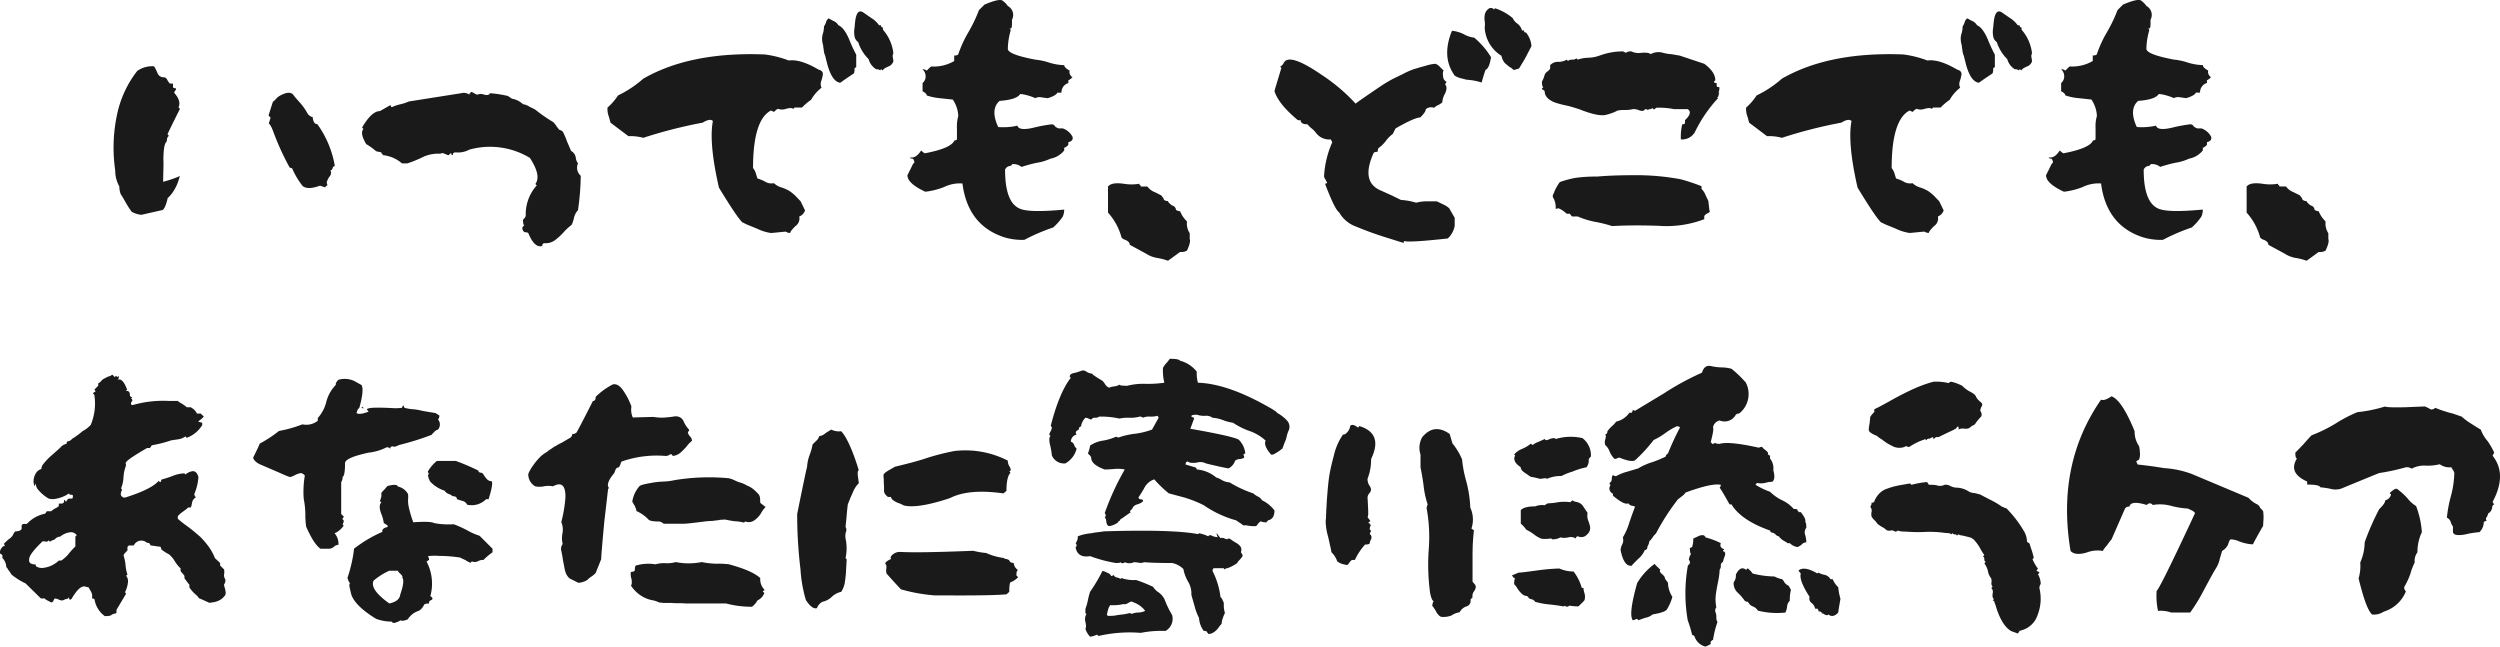 <svg xmlns="http://www.w3.org/2000/svg" width="443.74" height="114.773" viewBox="0 0 443.74 114.773"><path d="M-190.083-24.609l.244.293c-1.318,2.637-2.051,4.15-2.2,4.492l.244.293a.906.906,0,0,0-.342.586.785.785,0,0,1-.146.537c-.342.391-.488,1.514-.488,3.369.049.049,0,1.27-.049,3.662a19.485,19.485,0,0,0,2.979-1.025l-.2.635a7.339,7.339,0,0,1-.732,1.709,6.393,6.393,0,0,1-1.27,1.611V-8.3c-.342,1.318-.684,1.953-.977,1.953l-3.662.83a4.422,4.422,0,0,1-1.709-.537,15.342,15.342,0,0,1-1.074-1.66q-.659-1.172-.879-1.465a3.8,3.8,0,0,1-.244-1.367,5.7,5.7,0,0,1-.732-2.832,28.106,28.106,0,0,1,.488-10.645,18.819,18.819,0,0,1,3.418-7.031,4.65,4.65,0,0,1,2.93-.83c.1,0,.342.439.732,1.367a1.214,1.214,0,0,0,1.221.586,1.065,1.065,0,0,1,.488.537c.2.342.342.537.488.586h.488v.537c0,.2.146.293.488.293.1.1.049.244-.1.439s-.2.342-.146.391C-189.985-26.172-189.741-25.342-190.083-24.609Zm24.658,3.027-.439-.146a1.744,1.744,0,0,1-.391-1.123,1.484,1.484,0,0,1-1.025-.83,10.546,10.546,0,0,0-1.27-1.758c-.439-.488-.83-.928-1.123-1.318-.439-.635-1.318-.537-2.588.2a2.3,2.3,0,0,0-.537.488,3.6,3.6,0,0,1-.537.488l-.732,2.295c-.049.1,0,.2.146.342q.22.146.146.293l-.293.928c.2.1.488.586.83,1.514a46.379,46.379,0,0,0,2.881,6.3l.439.146a14.275,14.275,0,0,0,1.855,3.125c.586.488,1.611.488,3.076-.049l.928.293c0-.049.146-.2.391-.391a.653.653,0,0,0-.049-.244c-.049-.146-.1-.244-.049-.293a3.238,3.238,0,0,1,.439-.928,1,1,0,0,0,.2-1.172c.2,0,.342-.146.391-.391a.611.611,0,0,1,.391-.391A17.8,17.8,0,0,0-165.425-21.582Zm21.836,5.225q.22-.22.732,0c.439.2.684.293.732.244l.244-.244c.146-.146.244-.1.244.146,0,.049.1.1.244.1,0-.342.146-.488.488-.488a4.246,4.246,0,0,0,2.441-.488,13.667,13.667,0,0,1,10.742,1.465c1.367,2.1,1.709,3.613.977,4.639l.244.244a7.656,7.656,0,0,0-1.953,5.371c0,.146-.146.391-.488.732,0,.635.1.977.244.977-.488.342-.488.732,0,1.221.439,0,.684.1.732.244.732,1.758,1.563,2.49,2.441,2.2,0-.342.146-.488.488-.488a2.726,2.726,0,0,0,1.709-.488,10.4,10.4,0,0,0,1.611-1.465A10.014,10.014,0,0,1-120.4-3.662c.146-.1.293-.488.488-1.221a2.964,2.964,0,0,1,.732-1.465,45.666,45.666,0,0,0,.488-6.1,1.883,1.883,0,0,1-.488-2.2,2.078,2.078,0,0,1-.391-.977,1.563,1.563,0,0,0-.83-1.221l-.732-1.709a14.183,14.183,0,0,0-.732-1.709,1.332,1.332,0,0,0-.635-.342,7.924,7.924,0,0,1-.586-.781,4.566,4.566,0,0,0-.488-.586,27.776,27.776,0,0,1-3.174-2.2,8.369,8.369,0,0,0-.977-.488,2.663,2.663,0,0,0-1.221-.488,3.721,3.721,0,0,0-1.953-.977l-.732-.488A20.359,20.359,0,0,0-134.8-27.1c-.146.342-.488.391-1.074.244a1.455,1.455,0,0,0-1.123,0c-.049.049-.293-.049-.635-.244a1.354,1.354,0,0,0-.586-.244c0,.146-.049.244-.1.244-.1,0-.146.1-.146.244a1.765,1.765,0,0,0-1.465-.244l-9.277,1.465a7.34,7.34,0,0,1-1.465.488,7.34,7.34,0,0,0-1.465.488c-.146.049-.244,0-.244-.146s-.1-.2-.244-.1c-.1.049-.684.391-1.709.977-.977,0-2.051.977-3.174,2.93l.244.244c-.439.488-.293,1.367.488,2.686a10.977,10.977,0,0,1,1.709,1.221,1.439,1.439,0,0,0,.488.146,2.149,2.149,0,0,1,.488.1c0,.146.049.244.146.244.049,0,.1.1.1.244a6.07,6.07,0,0,1,3.418,1.465h.977a23.059,23.059,0,0,0,2.441-.977A6.4,6.4,0,0,1-143.589-16.357Zm46.543-5.518c.879-.537,1.465-.635,1.807-.293-.488,2.539-.146,6.494,1.074,11.816,2.246,3.711,3.662,5.762,4.2,6.2A1.27,1.27,0,0,1-89.624-4a8.68,8.68,0,0,0,.879.391l1.318.537a8.409,8.409,0,0,0,2.49.781c.2,0,1.074-.1,2.637-.244a1.475,1.475,0,0,0,.781.244c0-.2.293-.586.928-1.221a1.646,1.646,0,0,0,.684-1.709A1.711,1.711,0,0,0-78.882-6.3l-.781-1.611-.928-.977a7.544,7.544,0,0,0-1.172-.928,8.5,8.5,0,0,0-1.221-.537,3.259,3.259,0,0,1-1.416-.781,2.16,2.16,0,0,1-1.611-.293,6.213,6.213,0,0,0-1.318-.537l-.244-.781a2.844,2.844,0,0,0-.537-1.074c0-5.713,1.074-9.131,3.174-10.205l.244.1.293.146c.439-.439.684-.586.781-.537a1.981,1.981,0,0,0,1.318,0q1.025-.293,1.318,0l.244-.244h1.318a9.924,9.924,0,0,1,1.611-1.367,7.16,7.16,0,0,1,1.855-2.148,1.54,1.54,0,0,1,0-1.318,8.034,8.034,0,0,0,.244-1.074c0-.439-.244-.684-.781-.83q-3.223-1.9-5.273-1.611a19.057,19.057,0,0,0-4.248-1.074c-8.789-.342-15.967,1.074-21.582,4.3a19.416,19.416,0,0,1-4.492,2.979,9.851,9.851,0,0,1-1.855,2.148,3.605,3.605,0,0,0,.244,1.611l.293,1.074,3.174,2.393a8.455,8.455,0,0,1,2.637.293A82.653,82.653,0,0,1-97.046-21.875Zm24.414-7.08q.586-.439,2.344-1.611c.146-.049.2-.391.2-.977l.146-.1.146-.1v-2.2a25.7,25.7,0,0,1-1.221-2.637c-.635-1.514-1.318-2.344-1.953-2.588a1.715,1.715,0,0,0-.928-.781l-.781-.439a1.16,1.16,0,0,0-.488.732,2.963,2.963,0,0,1-.342.684,6.378,6.378,0,0,1-.146,1.123,2.953,2.953,0,0,0-.2,1.074,4.173,4.173,0,0,0,.2,1.221,2.5,2.5,0,0,0,.049.488c.049.244.049.488.1.684a3.085,3.085,0,0,0,.2.635l.293,1.172C-74.438-30.273-73.657-29.1-72.632-28.955Zm6.4-2.393a.883.883,0,0,1,.684.2l.146-.2.2.1.146.1c.049-.244.391-.439.928-.684a1.445,1.445,0,0,0,.928-.928,3.83,3.83,0,0,0-.1-.684,1.065,1.065,0,0,1,.1-.732,7.634,7.634,0,0,0-1.855-4.2v-.391c-.244,0-.342-.146-.342-.391h-.342a4.7,4.7,0,0,0-1.416-1.318l-1.27-.879c-.781-.586-1.27-.2-1.514,1.172-.049.342-.1.781-.146,1.416a4.243,4.243,0,0,0,0,1.611,1.511,1.511,0,0,0,.635.977A7.392,7.392,0,0,0-67.6-33.154,3.031,3.031,0,0,0-66.235-31.348ZM-43.618-1.562a10.881,10.881,0,0,0,3.662.488,34.665,34.665,0,0,1,5.127-2.2A10.976,10.976,0,0,0-34-4.1a10.848,10.848,0,0,0,.879-1.123,3.4,3.4,0,0,0,.244-1.221c-4.2.391-6.836.342-7.959-.2-1.709-.781-2.539-3.076-2.539-6.885a1.061,1.061,0,0,1,.732-.635c.342-.049.488-.146.488-.342a2.309,2.309,0,0,1,1.709.488,25.081,25.081,0,0,1,2.686-.732,8.878,8.878,0,0,0,2.441-.732,4.04,4.04,0,0,0,2.441-1.465v-.488c.146,0,.391-.146.732-.488v-.488c.635-.146.879-.488.732-.977A3.092,3.092,0,0,0-33.12-20.85h-.732a1.953,1.953,0,0,1-.635-.342.689.689,0,0,0-.586-.391A25.781,25.781,0,0,0-38.247-21c-1.807.439-2.783.293-2.93-.342a11.33,11.33,0,0,1-3.418.244c-.977-2.1-.879-3.662.244-4.639,2-.146,3.223-.537,3.662-1.221a6.421,6.421,0,0,1,1.318.244A9.6,9.6,0,0,1-38-26.221a1.544,1.544,0,0,1,1.074-.146c.684.1,1.074.146,1.123.146.977-.293,1.563-.635,1.709-.977h.732a1.711,1.711,0,0,1,1.221-1.709v-.488q.732-.366.732-.732v.244c-.488-.439-.635-.879-.488-1.221-.635-.342-.977-.684-.977-.977a9.8,9.8,0,0,1-2.783-.488A11.288,11.288,0,0,0-38-33.057c-3.32-.635-4.932-1.27-4.883-1.953a12.148,12.148,0,0,1,.488-3.174c.049-.146-.049-.342-.391-.586.244.2.391.244.488.146s.146-.342.146-.781v-.732a1.8,1.8,0,0,0-.732-2.441,3.7,3.7,0,0,0-.977-.977c-.391-.244-1.465,0-3.174.732l-.977.977a25.98,25.98,0,0,1-1.953,4.053,20.7,20.7,0,0,0-1.709,3.76c-.049.146-.293.244-.732.244v.977a7.212,7.212,0,0,1-3.906.977c-.146-.049-.293.049-.488.244l-.488.488a1.011,1.011,0,0,0-.732-.244,1.74,1.74,0,0,1,.488,1.709,1.607,1.607,0,0,1-.488.732v1.465q.732.366.732.732A9.85,9.85,0,0,0-55-26.221c1.416.146,2.2.244,2.344.244a5.644,5.644,0,0,1,.977,2.93A6.387,6.387,0,0,0-51.919-21v2.1a.375.375,0,0,1-.146.1c0,.049-.049.049-.1.049a.373.373,0,0,0-.244.1q-.586,1.318-5.127,2.2c-.1.049-.342-.1-.732-.488-.635.977-1.27,1.367-1.953,1.221,0,.146.146.244.488.244a1.011,1.011,0,0,1,.244.732c-.146.049-.293.293-.488.732l-.732,1.465c0,.977,1.074,1.953,3.174,2.93a13.031,13.031,0,0,0,3.32-.83,6.41,6.41,0,0,1,3.271-.635Q-49.99-3.687-43.618-1.562Zm33.018.342V-2.246a3.179,3.179,0,0,1-.488-2.1A5.116,5.116,0,0,1-12.31-6.152a1.453,1.453,0,0,1-.732-.244.862.862,0,0,0-.684-.781c-.488-.342-.732-.635-.732-.781A1.011,1.011,0,0,1-15.19-8.2c0-.146-.146-.391-.488-.781l-1.074-.537a2.978,2.978,0,0,1-1.367-1.025h-1.172c0-.146-.049-.244-.146-.244-.049,0-.1-.1-.1-.244a8.381,8.381,0,0,1-2.783,0c-1.416-.2-2.344-.049-2.783.488v4.639A10.7,10.7,0,0,1-22.71-1.514a1.2,1.2,0,0,0,.684.439c.537.244.781.537.781.879l2.881,1.563a5.129,5.129,0,0,0,2.051.781,11.156,11.156,0,0,1,1.855.488l2.148-1.562A1.944,1.944,0,0,0-11.089.83C-10.6-.2-10.454-.879-10.6-1.221ZM15.923-5.957A5.613,5.613,0,0,0,18.95-3.418c1.514.635,3.125,1.221,4.785,1.758L27.153-.586c.146.049.244.049.244-.1s.1-.2.244-.146c.635.146,3.174,0,7.568-.488a4.16,4.16,0,0,0,1.221-2.2V-4.98l-.977-1.709a4.434,4.434,0,0,0-.977-.635L33.257-7.91H31.45a7.117,7.117,0,0,0-1.855.244,11.583,11.583,0,0,0-2.686-.488L25.2-8.984l-1.953-.879c-2.344-1.025-2.734-3.223-1.221-6.592.049-.146.293-.244.732-.244,0-.391.1-.635.244-.732a5.786,5.786,0,0,0,1.221-1.221,5.683,5.683,0,0,1,1.221-1.221l.244-.488.244-.488c2.295-1.318,3.76-1.953,4.395-1.953.635-.635.977-1.123.977-1.465a1.474,1.474,0,0,1,1.465-.244A2.737,2.737,0,0,1,33.5-25a2.737,2.737,0,0,0,.732-.488,3.492,3.492,0,0,1,.488-1.562q.513-1.1,0-1.611l.146-.244.1-.244a1.029,1.029,0,0,1-.586-.977c-.1-.488-.049-.83.1-.977l-.732-.732a2.032,2.032,0,0,0-.732-.488,7.375,7.375,0,0,0-1.855.391q-.366.073-2.051.586a13.931,13.931,0,0,0-1.953.879l-1.709.83a25.294,25.294,0,0,0-2.2,1.318q-4.321,2.93-4.395,3.076A31.617,31.617,0,0,0,12.8-30.371Q6.938-34.4,6.06-32.422c-.244.391-.488.586-.635.586l.244.244c-.732,2.441-1.172,3.809-1.221,4.15.488,1.514,1.855,3.223,4.15,5.127h.488c0,.488.391.732,1.221.732a4.15,4.15,0,0,0,.732.732,4.87,4.87,0,0,1,.732.732A2.922,2.922,0,0,0,14.458-18.9l.1.244.146.244a17.255,17.255,0,0,0-1.465,6.1l.146.391a2.892,2.892,0,0,1,.2.293.8.8,0,0,0,.146.293c.1.146.049.244-.146.244-.146,0-.146.1-.1.244C14.6-7.959,15.386-6.3,15.923-5.957ZM38.579-29.492A10.892,10.892,0,0,1,41.216-29c.2-.781.439-1.514.684-2.246.439-.146.781-.928.977-2.246A14.134,14.134,0,0,0,39.9-36.963a4.912,4.912,0,0,1-1.9-.635,6.071,6.071,0,0,0-2.051-.586c-1.27,3.076-1.123,5.762.488,7.959a3.506,3.506,0,0,0,1.172.488C38.188-29.59,38.53-29.492,38.579-29.492Zm6.152-4.248a2.773,2.773,0,0,0,.586,1.27q.146.146.879.732a1.153,1.153,0,0,1,.439.293l.244.2c.049.049.2,0,.488-.1.2-.049.342-.1.488-.146L48.882-33.2l1.172-2.246a4.191,4.191,0,0,0-.83-2.246c-.049-.146-.2-.2-.439-.244-.049-.342-.2-.439-.391-.244a2.244,2.244,0,0,0-.83-1.27,2.383,2.383,0,0,1-.83-.977,9.214,9.214,0,0,0-3.174-1.758l-.146.244a.677.677,0,0,0-1.025-.1,1.613,1.613,0,0,0-.635,1.123,3.052,3.052,0,0,0,0,.977,4.337,4.337,0,0,1,0,1.221A6.281,6.281,0,0,0,44.731-33.74ZM68.276-12.549c-2.783,0-4.98.1-6.592.244a25.661,25.661,0,0,0-3.906.244,17.832,17.832,0,0,0-2.686.732,8.377,8.377,0,0,0-.977,1.709,1.232,1.232,0,0,1-.2.439c-.1.293-.1.488-.049.537a3.388,3.388,0,0,1,.488,1.953q0,.22.439,0a3.629,3.629,0,0,1,.781.391,6.232,6.232,0,0,1,.732.586H56.8c.049,0,.146.1.244.244s.2.244.244.244h.977a14.36,14.36,0,0,0,3.223.977,23,23,0,0,1,2.881.732c2.539-.146,5.273-.146,8.252-.049a18.833,18.833,0,0,0,8.105-1.172v-.488c0-.146.2-.342.537-.537q.513-.22.439-.439a1.426,1.426,0,0,1-.1-.439L81.46-7.91c-.049-.2-.244-.537-.488-1.074a3.063,3.063,0,0,0-.732-1.123V-10.6a35.175,35.175,0,0,0-3.662-1.221A42.673,42.673,0,0,0,68.276-12.549Zm-6.1-21.24a11.788,11.788,0,0,1,4.15-.732l.488.244a1.474,1.474,0,0,1,.977-.244,2.974,2.974,0,0,0,1.807.244c.83-.049,1.367,0,1.611.244a2.9,2.9,0,0,1,2.2-.244,6.552,6.552,0,0,0,1.465.244c.635.1,1.123.2,1.465.244l4.395,1.465c1.318.977,1.953,1.953,1.953,2.93l-.244.244c0,.146.146.244.488.244v.488c0,.146.146.244.488.244,0,.586-.1.928-.244.977h.244a1.068,1.068,0,0,0-.146.439c-.049.342-.2.439-.342.293l.244.244a24.5,24.5,0,0,0-4.15,6.1A2.657,2.657,0,0,1,76.577-18.9a9.408,9.408,0,0,1,.244-2.686c.342,0,.488-.1.488-.244v-.488c.928-.879,1.123-1.514.488-1.953H75.356a12.718,12.718,0,0,0-3.174-.244c-.244.244-.391.342-.488.244l-.244-.244c0,.146-.1.244-.342.244s-.391.1-.391.244c0-.146-.146-.244-.488-.244-.2.342-.537.391-1.074.2a2.271,2.271,0,0,0-1.123-.2,5.215,5.215,0,0,1-1.416.146,6.147,6.147,0,0,0-1.27.1,8.2,8.2,0,0,1-1.953.732c-.928.293-2.539-.049-4.883-.977-.781-.244-1.514-.488-2.2-.635a17.073,17.073,0,0,1-2.2-.586c-1.123-.488-1.709-1.123-1.709-1.953,0-.049-.1-.146-.244-.244-.244-.1-.293-.2-.244-.244l.244-.244c-.146-.049-.244-.391-.244-.977a4.895,4.895,0,0,0,.488-1.221,1.3,1.3,0,0,1,.488-.586c.342-.244.488-.439.488-.635v-.488a1.87,1.87,0,0,1,1.465-.586,2.788,2.788,0,0,0,1.465-.391l.244.244c.1-.146.342-.244.732-.244s.635-.1.732-.244l.244.244A6.4,6.4,0,0,1,60.22-33.4,6.455,6.455,0,0,0,62.173-33.789Zm42.881,11.914c.879-.537,1.465-.635,1.807-.293-.488,2.539-.146,6.494,1.074,11.816,2.246,3.711,3.662,5.762,4.2,6.2a1.27,1.27,0,0,1,.342.146,8.68,8.68,0,0,0,.879.391l1.318.537a8.409,8.409,0,0,0,2.49.781c.2,0,1.074-.1,2.637-.244a1.475,1.475,0,0,0,.781.244c0-.2.293-.586.928-1.221a1.646,1.646,0,0,0,.684-1.709A1.711,1.711,0,0,0,123.218-6.3l-.781-1.611-.928-.977a7.544,7.544,0,0,0-1.172-.928,8.5,8.5,0,0,0-1.221-.537,3.259,3.259,0,0,1-1.416-.781,2.16,2.16,0,0,1-1.611-.293,6.213,6.213,0,0,0-1.318-.537l-.244-.781a2.844,2.844,0,0,0-.537-1.074c0-5.713,1.074-9.131,3.174-10.205l.244.1.293.146c.439-.439.684-.586.781-.537a1.981,1.981,0,0,0,1.318,0q1.025-.293,1.318,0l.244-.244h1.318a9.924,9.924,0,0,1,1.611-1.367,7.16,7.16,0,0,1,1.855-2.148,1.54,1.54,0,0,1,0-1.318,8.034,8.034,0,0,0,.244-1.074c0-.439-.244-.684-.781-.83q-3.223-1.9-5.273-1.611a19.057,19.057,0,0,0-4.248-1.074c-8.789-.342-15.967,1.074-21.582,4.3a19.416,19.416,0,0,1-4.492,2.979,9.851,9.851,0,0,1-1.855,2.148,3.605,3.605,0,0,0,.244,1.611l.293,1.074,3.174,2.393a8.455,8.455,0,0,1,2.637.293A82.653,82.653,0,0,1,105.054-21.875Zm24.414-7.08q.586-.439,2.344-1.611c.146-.049.2-.391.2-.977l.146-.1.146-.1v-2.2a25.7,25.7,0,0,1-1.221-2.637c-.635-1.514-1.318-2.344-1.953-2.588a1.715,1.715,0,0,0-.928-.781l-.781-.439a1.16,1.16,0,0,0-.488.732,2.963,2.963,0,0,1-.342.684,6.378,6.378,0,0,1-.146,1.123,2.953,2.953,0,0,0-.2,1.074,4.173,4.173,0,0,0,.2,1.221,2.5,2.5,0,0,0,.049.488c.049.244.049.488.1.684a3.085,3.085,0,0,0,.2.635l.293,1.172C127.661-30.273,128.442-29.1,129.468-28.955Zm6.4-2.393a.883.883,0,0,1,.684.2l.146-.2.2.1.146.1c.049-.244.391-.439.928-.684a1.445,1.445,0,0,0,.928-.928,3.83,3.83,0,0,0-.1-.684,1.065,1.065,0,0,1,.1-.732,7.634,7.634,0,0,0-1.855-4.2v-.391c-.244,0-.342-.146-.342-.391h-.342a4.7,4.7,0,0,0-1.416-1.318l-1.27-.879c-.781-.586-1.27-.2-1.514,1.172-.049.342-.1.781-.146,1.416a4.243,4.243,0,0,0,0,1.611,1.511,1.511,0,0,0,.635.977,7.392,7.392,0,0,0,1.855,3.027A3.031,3.031,0,0,0,135.864-31.348ZM158.481-1.562a10.881,10.881,0,0,0,3.662.488,34.665,34.665,0,0,1,5.127-2.2,10.976,10.976,0,0,0,.83-.83,10.848,10.848,0,0,0,.879-1.123,3.4,3.4,0,0,0,.244-1.221c-4.2.391-6.836.342-7.959-.2-1.709-.781-2.539-3.076-2.539-6.885a1.061,1.061,0,0,1,.732-.635c.342-.049.488-.146.488-.342a2.309,2.309,0,0,1,1.709.488,25.081,25.081,0,0,1,2.686-.732,8.878,8.878,0,0,0,2.441-.732,4.04,4.04,0,0,0,2.441-1.465v-.488c.146,0,.391-.146.732-.488v-.488c.635-.146.879-.488.732-.977a3.092,3.092,0,0,0-1.709-1.465h-.732a1.953,1.953,0,0,1-.635-.342.689.689,0,0,0-.586-.391,25.781,25.781,0,0,0-3.174.586c-1.807.439-2.783.293-2.93-.342a11.33,11.33,0,0,1-3.418.244c-.977-2.1-.879-3.662.244-4.639,2-.146,3.223-.537,3.662-1.221a6.421,6.421,0,0,1,1.318.244,9.6,9.6,0,0,1,1.367.488,1.544,1.544,0,0,1,1.074-.146c.684.1,1.074.146,1.123.146.977-.293,1.563-.635,1.709-.977h.732a1.711,1.711,0,0,1,1.221-1.709v-.488q.732-.366.732-.732v.244c-.488-.439-.635-.879-.488-1.221-.635-.342-.977-.684-.977-.977a9.8,9.8,0,0,1-2.783-.488,11.288,11.288,0,0,0-2.344-.488c-3.32-.635-4.932-1.27-4.883-1.953a12.148,12.148,0,0,1,.488-3.174c.049-.146-.049-.342-.391-.586.244.2.391.244.488.146s.146-.342.146-.781v-.732a1.8,1.8,0,0,0-.732-2.441,3.7,3.7,0,0,0-.977-.977c-.391-.244-1.465,0-3.174.732l-.977.977a25.98,25.98,0,0,1-1.953,4.053,20.7,20.7,0,0,0-1.709,3.76c-.049.146-.293.244-.732.244v.977a7.212,7.212,0,0,1-3.906.977c-.146-.049-.293.049-.488.244l-.488.488a1.011,1.011,0,0,0-.732-.244,1.74,1.74,0,0,1,.488,1.709,1.607,1.607,0,0,1-.488.732v1.465q.732.366.732.732a9.85,9.85,0,0,0,2.295.488c1.416.146,2.2.244,2.344.244a5.644,5.644,0,0,1,.977,2.93A6.387,6.387,0,0,0,150.181-21v2.1a.375.375,0,0,1-.146.1c0,.049-.049.049-.1.049a.373.373,0,0,0-.244.1q-.586,1.318-5.127,2.2c-.1.049-.342-.1-.732-.488-.635.977-1.27,1.367-1.953,1.221,0,.146.146.244.488.244a1.011,1.011,0,0,1,.244.732c-.146.049-.293.293-.488.732l-.732,1.465c0,.977,1.074,1.953,3.174,2.93a13.031,13.031,0,0,0,3.32-.83,6.41,6.41,0,0,1,3.271-.635Q152.109-3.687,158.481-1.562Zm33.018.342V-2.246a3.179,3.179,0,0,1-.488-2.1,5.116,5.116,0,0,1-1.221-1.807,1.453,1.453,0,0,1-.732-.244.862.862,0,0,0-.684-.781c-.488-.342-.732-.635-.732-.781a1.011,1.011,0,0,1-.732-.244c0-.146-.146-.391-.488-.781l-1.074-.537a2.978,2.978,0,0,1-1.367-1.025h-1.172c0-.146-.049-.244-.146-.244-.049,0-.1-.1-.1-.244a8.381,8.381,0,0,1-2.783,0c-1.416-.2-2.344-.049-2.783.488v4.639a10.7,10.7,0,0,1,2.393,4.395,1.2,1.2,0,0,0,.684.439c.537.244.781.537.781.879l2.881,1.563a5.129,5.129,0,0,0,2.051.781,11.156,11.156,0,0,1,1.855.488l2.148-1.562A1.944,1.944,0,0,0,191.011.83C191.5-.2,191.646-.879,191.5-1.221ZM-202,65.512c-.146.146-.537.2-1.172.2a4.545,4.545,0,0,1-1.807-2.881c0-.146-.146-.244-.439-.244V61.9a2.452,2.452,0,0,0-.342-.781c-.2-.342-.293-.537-.342-.537a2.149,2.149,0,0,1-.488-.1c-.635-.244-1.465.439-2.441,2.1a.353.353,0,0,1-.293.2c-.146,0-.2-.146-.2-.439a.618.618,0,0,1-.488.342.77.77,0,0,0-.391.146,1.242,1.242,0,0,1-.342.1,1.335,1.335,0,0,1-.684-.2,2.4,2.4,0,0,0-.586-.146c-.049,0-.146.1-.244.342-.146.293-.293.391-.439.342-.684-.342-1.074-.537-1.123-.684h-.684l-2.734-2.686a11.77,11.77,0,0,1-2.49-1.562l-.439-.684a.876.876,0,0,1-.244-.342.487.487,0,0,0-.2-.244l-.049-.1a2.3,2.3,0,0,0-.684-1.562v-.439c0-.049-.049-.146-.2-.244-.146-.049-.244-.146-.244-.244a1.385,1.385,0,0,1,.928-1.318l-.244-.244c.146-.2.439-.439.781-.781a2.585,2.585,0,0,0,.83-.781,2.048,2.048,0,0,1,.439-.684c.586,0,.977-.146,1.123-.439v-.439a.388.388,0,0,1,.439-.439h.488a5.9,5.9,0,0,1,3.174-1.807c.049,0,.146-.1.244-.244.049-.146.1-.2.2-.2h.684a5.206,5.206,0,0,1,.684-.488,2.057,2.057,0,0,0,.684-.439v-.439h.439c.342,0,.488-.146.488-.439,0-.146.049-.2.1-.2a.105.105,0,0,1,.1.1c.049.146.1.2.146.2l.1-.1q.22-.439.439-.439h.488c.146,0,.2-.146.2-.488,0-.146-.1-.2-.342-.2s-.342-.1-.342-.244a5.883,5.883,0,0,1-2.881,1.025,3.769,3.769,0,0,1-.732-.1,7.145,7.145,0,0,1-2.051-1.807,3.7,3.7,0,0,1-.244-.684c-.049-.146-.1-.342-.2-.684l.2-.2v.146c-.1.879-.2,1.172-.293.83a2.627,2.627,0,0,1,.537-2.393,1.634,1.634,0,0,1,.684-.439c.049,0,.1-.1.1-.342a2.38,2.38,0,0,0,.146-.342,11.516,11.516,0,0,1,1.807-1.9c.879-.781,1.318-1.172,1.367-1.221a1.908,1.908,0,0,1,1.123-.684c0-.293.1-.439.244-.439a1.075,1.075,0,0,0,.586-.293,1.921,1.921,0,0,1,.537-.391,14.613,14.613,0,0,0,1.465-1.123,5.215,5.215,0,0,0,1.465-1.123,9.948,9.948,0,0,0,.635-5.322l-.244-.244c0-.049.1-.146.244-.244.146-.049.2-.1.2-.2l-.2-.244.684-.684V24.4a1.318,1.318,0,0,0,.537-.439,1.778,1.778,0,0,1,.586-.439c.293-.146.537-.293.684-.342a1.257,1.257,0,0,0,.684-.342l.439.439.244-.2.244.2.2-.2c.1.439,0,.635-.342.635h.488c.439,0,.928.586,1.367,1.807l-.244.244c.488-.1.732.146.732.684,0,.244.146.391.439.391l-.244.244c.146,0,.244.146.244.439a.675.675,0,0,0-.244.439c0,.244.146.342.488.244a19.4,19.4,0,0,1,6.25-.684h1.563a4.6,4.6,0,0,0,.83.537,7.924,7.924,0,0,1,.781.586h.684a2.5,2.5,0,0,1,1.123,1.123h.488c0-.146.244.049.684.488.049.049,0,.1-.2.293a7.308,7.308,0,0,1-.732.586c0,.1.244.146.684.244v.439a5.449,5.449,0,0,1-2.734,2.246l-.244-.244a2.967,2.967,0,0,1-1.465.537q-.952.146-1.025.146a21.981,21.981,0,0,1-3.418.879c-.049,0-.146.1-.2.244-.1.146-.2.244-.244.244h-.439c-2.539,1.465-3.809,2.344-3.809,2.686a.531.531,0,0,0,.049.244V39a6.844,6.844,0,0,0-.439,2,5.813,5.813,0,0,1-.439,2.051l.2.2a2.459,2.459,0,0,0-.244.732.631.631,0,0,0,.1.391.675.675,0,0,0,.537.293c.146,0,.244,0,.293-.049,3.076-.977,4.98-1.953,5.811-2.93l.2.244c.146,0,.244-.146.244-.439.684-.2,1.318-.391,1.953-.635a6.211,6.211,0,0,1,2.148-.488l.2.2a2.477,2.477,0,0,1,1.318-.586c.439,0,.781.342.977,1.025a9.383,9.383,0,0,1-.684,2.93c-.1.2,0,.439.244.684a1.359,1.359,0,0,0-.684.928c-.1.586-.2.879-.244.879h-.439c-.049.049-.2.146-.391.342-.244.146-.391.293-.537.391a3.87,3.87,0,0,0-.928.83v.439a21.768,21.768,0,0,0,1.807,1.416c.732.537,1.416,1.123,2.148,1.758a14.665,14.665,0,0,1,1.367,1.563,9.041,9.041,0,0,1,1.27,2.246l.928.879v.439l.684.684c.049.049.049.2.049.537a.952.952,0,0,1-.049.391v.146a1.453,1.453,0,0,0,.244.732,1.257,1.257,0,0,1-.244.879,3.238,3.238,0,0,0,.2.781c.049.342.1.537.1.635v.2a.369.369,0,0,0-.049.2,2.793,2.793,0,0,1-1.367,1.123,3.062,3.062,0,0,1-.732.2c-.342.049-.537.1-.586.1-.146,0-.244,0-.293-.049-.977-.439-1.514-.684-1.562-.684-.1,0-.2-.1-.342-.342l-.342-.342a5.686,5.686,0,0,1-1.172-1.318v-.488a3.561,3.561,0,0,1-.439-.537l-.439-.586v-.439l-.342-.439c-.244-.244-.342-.391-.342-.439v-.439a5.772,5.772,0,0,1-1.025-1.27,4.9,4.9,0,0,0-1.025-1.221,7.46,7.46,0,0,1-1.367-.879c-.049-.342-.146-.488-.244-.488a4.274,4.274,0,0,1-.781-.1l-.781-.1c-.049,0-.146-.1-.244-.244-.049-.146-.1-.2-.2-.2a.788.788,0,0,1-.439-.146,1.462,1.462,0,0,0-2.2.586h-.684a.388.388,0,0,0-.439.439v.439c-.488.488-.732.781-.684.928a7.65,7.65,0,0,1,.342,1.66,7.331,7.331,0,0,0,.342,1.709l-.244.2a1.5,1.5,0,0,1,.342,1.074,5.234,5.234,0,0,1-.537,1.855l.2.244-1.709,2.881v.488c0,.1-.146.146-.439.2A1.49,1.49,0,0,0-202,65.512Zm-13.184-8.545a1.859,1.859,0,0,0,.928.2,4.833,4.833,0,0,0,2.93-1.318h.439a6.116,6.116,0,0,0,1.367-1.27,10.79,10.79,0,0,1,1.123-1.221V51.6l.244-.244a1.209,1.209,0,0,0-1.025-.537,3.357,3.357,0,0,0-1.9.781,1.279,1.279,0,0,0-.928.439.914.914,0,0,1-.439.2l-.2.1c-.049.049-.146.049-.146.1-.1.049-.1.049-.146.049l-.2-.244a.387.387,0,0,1-.391.244h-.2c-.049-.049-.146-.049-.293-.049s-.244,0-.244.049c-1.416,1.367-2.2,2.344-2.295,2.93a.952.952,0,0,0-.049.391q0,.732,1.172.732C-215.425,56.82-215.327,56.967-215.181,56.967Zm69.346-16.895a6.5,6.5,0,0,1,1.611-1.9h3.369a40.016,40.016,0,0,1,4,1.709c0,.244.2.391.586.391.146.049.293.244.488.586a4.954,4.954,0,0,0,.586.684,1.453,1.453,0,0,0,.732.244c.146.439-.049,1.465-.586,3.174h-.439a3.607,3.607,0,0,1-3.369.977,1.207,1.207,0,0,0-.879-.684c-.488-.146-.781-.244-.928-.293,0-.342-.244-.537-.781-.537a1.661,1.661,0,0,0-.684-.391,1.509,1.509,0,0,1-.732-.586,5.9,5.9,0,0,1-2.588-1.66c-.342-.732-.439-1.172-.2-1.318a.37.37,0,0,0-.1-.2ZM-151.6,66.879a.57.57,0,0,1-.684-.2,7.642,7.642,0,0,1-2.734-.488c-2.49-1.514-3.955-2.979-4.395-4.3-.146-.537-.2-.879-.244-1.025-.146-.586-.146-.928.049-1.025-.146-.049-.244-.2-.342-.488a2.04,2.04,0,0,1-.146-.439,25.1,25.1,0,0,0,1.172-5.176,22.931,22.931,0,0,1,5.029-2.979c-.1-.342.1-.586.586-.781.244-.049.342-.1.342-.146q.073-.146-.146-.293a3.5,3.5,0,0,0-.537-.342,6.892,6.892,0,0,0-.488-1.758c-.342-.928-.293-1.562.049-1.9l-.244-.244a6.129,6.129,0,0,1,.2-.586,2.054,2.054,0,0,0,.049-.732c-.049-.1.146-.342.586-.781.342-.391.488-.586.537-.586,1.123-.293,1.709-.244,1.807.1a2.7,2.7,0,0,1,1.709,1.172c.146.146.146.537.1,1.27a5.346,5.346,0,0,0,.1,1.074,20.338,20.338,0,0,0,.83,2.832c2.051-.146,3.271-.1,3.711.146a13.838,13.838,0,0,0,3.467.2,20.529,20.529,0,0,1,2.295,1.025,11.576,11.576,0,0,0,2.295,1.025l2.295,2.295v.635a11.884,11.884,0,0,0-1.611,1.367,1.545,1.545,0,0,0-.928.2,1.306,1.306,0,0,1-1.123.049l-.244.244a4.317,4.317,0,0,1-.928-.488c-.537-.244-.83-.391-.928-.439a25.082,25.082,0,0,0-3.76-.293,9,9,0,0,0-1.953.049.955.955,0,0,1,.2.684c-.1,0-.146.049-.2.146-.146.049-.2.1-.244.1a8.353,8.353,0,0,1,.684,6.152l.244.2c.244.244.146.439-.244.586-.146.049-.244.244-.244.537-.537,0-.83.1-.879.244a2.4,2.4,0,0,1-.879,1.025,4.777,4.777,0,0,0-1.025.488,5.206,5.206,0,0,0-1.025,1.074c-.635.244-1.025.293-1.221.146l-.439.244Zm-3.857-7.471c-.488,1.025.439,2.393,2.783,4.053,1.221-.244,1.855-.781,1.953-1.611q.879-2.49.293-3.076.293,0-.293-.586c-.391-.342-.488-.537-.293-.537h-1.66A12.073,12.073,0,0,0-155.454,59.408Zm-2.49-30.664h0Zm.635-.244v.488c0-.146-.146-.244-.391-.244A.6.6,0,0,0-157.31,28.5ZM-161.7,53.061a2.8,2.8,0,0,0-.684-2.051,3.658,3.658,0,0,0,1.611-1.367l-.2-.244a.883.883,0,0,0,.2-.684l-.2-.2c-.049-.049,0-.146.1-.244s.146-.2.1-.244l-.439-.439V41.928a1.41,1.41,0,0,0,.244-.928q.439-.146.439-2.49c.1-.635,1.465-1.221,4.15-1.807a9.288,9.288,0,0,0,3.174-.928.581.581,0,0,1,.684.244c0-.293.146-.439.488-.439.146.146.488.049,1.123-.244a49.163,49.163,0,0,0,5.762-1.807c0-.049.146-.2.439-.488a1.263,1.263,0,0,1,.684-.439,1.4,1.4,0,0,0,0-1.807.966.966,0,0,0,.244-.684l-.684-.439c-1.221-.2-2.148-.342-2.734-.488a8.507,8.507,0,0,0-1.416-.2,8.953,8.953,0,0,1-1.367-.244l-.1-.244c-.049-.049-.1-.146-.146-.2l-.1.2c-.049.1-.049.2-.1.244a8.542,8.542,0,0,1-1.709.049c-2.783-.146-4.3-.1-4.492.2-.049,0-.049.049.1.2s.2.2.146.244c-1.025.391-1.758.488-2.1.244a2.252,2.252,0,0,1,.244-.684l.244-.244c.586-2.1.732-3.467.391-4.053l-1.318-.732a4.02,4.02,0,0,0-2.783-.2q-.586.586-.439.879a6.768,6.768,0,0,0-1.709,3.027,6.61,6.61,0,0,1-1.514,2.881v.488a3.278,3.278,0,0,1-2.734.635,22.069,22.069,0,0,1-4.15,1.172,22.97,22.97,0,0,1-3.418,2.246q-.146.439-1.172,2.49.146.659,1.172,1.172l2.832,1.221,1.9.83.537.2c.146.049.488-.049,1.025-.342a3.28,3.28,0,0,1,1.025-.342,1.263,1.263,0,0,1,.684.439,17.264,17.264,0,0,0-.2,4.1,15.962,15.962,0,0,1,.293,2.686,14.624,14.624,0,0,0,.146,2.295c.928,2.1,1.758,3.369,2.539,3.906h1.611a1.442,1.442,0,0,0,.781-.342A1.118,1.118,0,0,1-161.7,53.061Zm44.2,6.2c-.049.049-.1.049-.146.1s-.1.049-.146.1c-.732.293-1.221.391-1.416.293l-1.465-.732a2.524,2.524,0,0,1-.781-1.318c-.049-.049-.146-.684-.391-1.9-.1-.684-.2-1.221-.293-1.66a1.369,1.369,0,0,1,.244-1.221,4.3,4.3,0,0,1-.049-1.855,3.538,3.538,0,0,0-.2-2.051,24.182,24.182,0,0,0,.732-4.346c.049-2.148-.684-2.832-2.2-2a4.324,4.324,0,0,0-1.611,0,3.7,3.7,0,0,1-1.562,0,2.446,2.446,0,0,1-1.221-2.2,7.122,7.122,0,0,1,.83-1.465,10.841,10.841,0,0,1,.928-1.172,5.485,5.485,0,0,1,1.318-1.123,2.9,2.9,0,0,0,.537-.391l.439-.293a2.892,2.892,0,0,0,.293-.2,2.81,2.81,0,0,1,.586-.342,6.255,6.255,0,0,1,.977-.537l1.416-.83a.821.821,0,0,0,.488-.732,1.011,1.011,0,0,0,.732-.244c.1-.1,1.074-1.953,2.93-5.615.342,0,.488-.244.488-.732a12.278,12.278,0,0,1,3.027-2.2q.806-.22,1.611.732a12.121,12.121,0,0,1,1.709,3.174,3.4,3.4,0,0,0,.244,1.953l3.662-.1a8.477,8.477,0,0,0,2.2.1c.342-.049.635-.049.928-.1a6,6,0,0,0,.635-.1h.2a1.464,1.464,0,0,1,1.416.928,5.081,5.081,0,0,0,.977,1.465l-.1.244a.446.446,0,0,0-.146.244,1.563,1.563,0,0,0,.342.635,1.2,1.2,0,0,1,.391.83,4.994,4.994,0,0,0-.977,1.025,12.138,12.138,0,0,1-1.123,1.123,2.533,2.533,0,0,1-1.318.537c-.146-.342-.342-.391-.586-.2a1.182,1.182,0,0,1-.635.2,18.845,18.845,0,0,0-7.812.977c-.049,0-.146.146-.244.488a2.118,2.118,0,0,1-.244.488.373.373,0,0,1-.244.1l-.244.146a2.118,2.118,0,0,0-.244.488.911.911,0,0,1-.244.488c-1.025,1.27-1.27,2.148-.732,2.588-.049-.1-.146-.049-.244.1l-.684,5.908c-.342,3.76-.537,5.957-.537,6.543l-.977,2.441a4.038,4.038,0,0,1-.732.635A3.851,3.851,0,0,0-117.5,59.262Zm9.18-16.553c.1-.2.732-.391,1.855-.586a15.243,15.243,0,0,1,2.393-.293,10.155,10.155,0,0,0,2-.244,37.284,37.284,0,0,1,9.668-.342,4.93,4.93,0,0,1,1.074.391,6.267,6.267,0,0,0,1.172.439,6.09,6.09,0,0,1,1.025.488,3.512,3.512,0,0,1,1.025.586,5.925,5.925,0,0,1,.684.635,1.445,1.445,0,0,1,.537.83,6.913,6.913,0,0,1,.049.928c0,.049.146.2.488.439.293.244.439.342.488.342a4.809,4.809,0,0,0-.83,1.123,4.118,4.118,0,0,1-1.27,1.318,1.632,1.632,0,0,1-1.514.146l-.244.2a8.457,8.457,0,0,0-1.709-.244c-.684-.1-1.221-.2-1.66-.293-.244,0-.537.049-.879.049-.342.1-.781.1-1.367.2a12.9,12.9,0,0,0-1.416.1c-1.9.244-3.125.391-3.613.391h-3.613a1.761,1.761,0,0,0-.732-.391c-1.074,0-1.709-.1-1.953-.342a6.565,6.565,0,0,0-2.148-1.514,1.273,1.273,0,0,0-.146-.537,3.356,3.356,0,0,0-.293-.635,1.975,1.975,0,0,1-.293-.537A5.5,5.5,0,0,1-108.325,42.709Zm21,20.215a2.33,2.33,0,0,0,1.221-1.318l-.244-.2c-.049-.049,0-.1.1-.2.146-.1.2-.146.146-.2a2.626,2.626,0,0,1-.732-2.051c-1.025-.928-2.881-1.709-5.566-2.441a14.508,14.508,0,0,0-2.2-.1,15.288,15.288,0,0,1-2.637-.293,11.764,11.764,0,0,1-4.59,0,5.387,5.387,0,0,1-1.807.2,5.387,5.387,0,0,0-1.807.2,7.807,7.807,0,0,0-3.418.2c-.146,0-.244.293-.244.928a.883.883,0,0,1-.684.2,2.421,2.421,0,0,0,.1,1.27c.1.635.049,1.025-.1,1.172a5.991,5.991,0,0,0,2.637,2.246,5.389,5.389,0,0,0,1.367.391,5.854,5.854,0,0,1,1.074.391h.146a1.682,1.682,0,0,1,.439.049h1.514a8.276,8.276,0,0,0,1.123.049c.391,0,.879,0,1.367.049H-92.9a17.649,17.649,0,0,0,4.59.586A3.158,3.158,0,0,0-87.329,62.924Zm8.6-.049c.732,1.123,1.416,1.611,1.953,1.416a2.068,2.068,0,0,1,.977-1.123,3.366,3.366,0,0,0,1.66-.879,3.366,3.366,0,0,1,1.66-.879,4.3,4.3,0,0,0,.635-1.562,20.923,20.923,0,0,0,.244-2.393l.1-1.807-.2-.244a8.1,8.1,0,0,0,0-3.467,2.977,2.977,0,0,1,.049-1.123.951.951,0,0,0-.049-.928l.2-2c0-.049.049-.732.2-2l.488-1.221c.342-.732.537-1.27.684-1.514a4.664,4.664,0,0,1,.781-1.025c0-.049-.049-.439-.146-1.123q-.146-1.1.146-1.172c-1.123-3.662-2.2-5.957-3.125-6.934a3.051,3.051,0,0,1-1.758-.293c-.244.146-.586.342-1.025.635a2.1,2.1,0,0,1-1.123.537,1.757,1.757,0,0,1-.586.879l-.586.586a10.011,10.011,0,0,1-.537,1.9,6.985,6.985,0,0,0-.439,2.1q-.146.366-1.758,8.35a80.3,80.3,0,0,0,.586,9.814A24.176,24.176,0,0,0-78.726,62.875Zm27.1-.83c3.955,0,6.787-.049,8.5-.2l.488-.439c0-1.074.1-1.66.244-1.709a3.459,3.459,0,0,0,1.318-.879l-.146-.2c-.1-.049-.146-.1-.146-.2q0-.806.293-.879a1.676,1.676,0,0,1-.781-1.27c-.439,0-.684-.146-.781-.439,0-.049-.146-.146-.488-.244a1.125,1.125,0,0,1-.537-.2,10.608,10.608,0,0,1-3.076-.879,13.605,13.605,0,0,1-2.295-.391c-6.152.244-10.5.342-13.086.2a1.948,1.948,0,0,0-1.172.439c-.342.244-.488.537-.342.83q-1.025.439-1.025.879c.2.049.244.293.2.781a2.012,2.012,0,0,0,.049.928l1.27,1.416,1.27,1.367a30.112,30.112,0,0,0,5.908,1.074ZM-53.14,44.76c2.2-1.123,5.322-1.416,9.473-.83l.537-.439q0-2.563.732-3.223l-.244-.2c.342-.146.342-.439.049-.928a1.8,1.8,0,0,1-.293-1.025,16.529,16.529,0,0,0-9.473-1.709,40.652,40.652,0,0,0-5.273,1.367c-1.025.342-2.783.83-5.273,1.416l-1.025.586c-.684.391-1.025.684-1.025.928a3.989,3.989,0,0,0,.049.684v.635a11.485,11.485,0,0,1,.049,1.367c-.049.342.146.732.684,1.172h.537a1.036,1.036,0,0,0,.488.635,3.025,3.025,0,0,0,.977.488,7.347,7.347,0,0,1,.83.391Q-58.853,46.664-53.14,44.76Zm51.621,9.619c.244.342.342.586.293.684a3.7,3.7,0,0,1-.488.635q-.439.439-.439.586a7.322,7.322,0,0,1-1.758.928c-.293,0-.439.1-.439.342,0-.146-.049-.2-.1-.2s-.1-.049-.1-.146H-6.353a.627.627,0,0,0-.2.488,13.929,13.929,0,0,1,1.416,4.639,1.27,1.27,0,0,1,.391.586,1.312,1.312,0,0,1,.2.635,4.468,4.468,0,0,0,.2,1.611,5.893,5.893,0,0,0-.391.928,2.851,2.851,0,0,0-.2.977,6.232,6.232,0,0,0-.586.732,2.8,2.8,0,0,1-.83.781,1.549,1.549,0,0,1-.977.293c0-.146-.049-.2-.1-.2s-.1-.049-.1-.2a1.041,1.041,0,0,0-.586-.146,4.238,4.238,0,0,1-.83-2.295A9.383,9.383,0,0,1-9.722,64l-.586-2.051a4.107,4.107,0,0,0-.635-2.441,7.142,7.142,0,0,1-.781-2.148,3.9,3.9,0,0,0-2-1.074q-3.369,0-4.98-.146a1.422,1.422,0,0,1-.879.1,6.672,6.672,0,0,0-.928-.1,1.834,1.834,0,0,1-1.611,0,.508.508,0,0,1-.781,0c0,.1-.244.146-.781.146a23.887,23.887,0,0,1-4.59-1.221c-1.465.244-2.344-.244-2.588-1.562a.458.458,0,0,0,0-.732,1.739,1.739,0,0,0,.391-1.221,8.363,8.363,0,0,1,2.295-.537l.83-.146.879-.1c.244-.049.439-.049.586-.1,8.057-.244,13.672-.1,16.748.488l.2-.146a6.356,6.356,0,0,1,1.611.537l.2-.2a1.335,1.335,0,0,1,.684.2,3.1,3.1,0,0,0,.732.146c.049-.049.049-.049.049-.146-.049,0-.1-.146-.146-.293l-.049-.293.732.928a.614.614,0,0,1,.586,0,3.085,3.085,0,0,0,.635.2c.1-.244.342-.2.781.146l.684.439a2.246,2.246,0,0,1,.928.83A1.32,1.32,0,0,1-1.519,54.379ZM4.243,29.086c.049.049.1.1.146.1a1.021,1.021,0,0,0,.293.2l.293.293a4.294,4.294,0,0,1,.488.293,6.122,6.122,0,0,1,1.367,1.221,1.685,1.685,0,0,1,.2,1.416,6.011,6.011,0,0,0-.391,1.074A4.4,4.4,0,0,1,6.245,34.9l-.391,1.074q-.22.146-.586.439a7.166,7.166,0,0,1-.732.439.955.955,0,0,1-.684.2c-.928-1.074-1.27-1.9-.977-2.49A8.156,8.156,0,0,0-.151,32.8a13.677,13.677,0,0,1-2.783-1.416,7.582,7.582,0,0,1-1.709-.439,6.292,6.292,0,0,0-1.9-.439,1.923,1.923,0,0,0-1.367-.342,4.138,4.138,0,0,1-1.416-.2c-.537,0-.879.049-.977.2,0,.146.049.2.2.244.244.049.342.2.2.439l-.586,1.611c4.736.83,7.617,1.465,8.545,1.9A3.934,3.934,0,0,1-.737,36.85c-.146,0-.2.049-.2.1s-.049.1-.2.1a.608.608,0,0,1,.2.537,1.641,1.641,0,0,1-.781.244,1.482,1.482,0,0,0-.83.293,2.254,2.254,0,0,1-1.172,1.367c-.635-.1-2-.391-4-.879a2.085,2.085,0,0,0-1.611-.146c-.83.1-1.367.049-1.611-.2-.244,0-.391.2-.391.537l1.807.537.1.146.1.2A6,6,0,0,1-5.913,41.1a3.838,3.838,0,0,1,.977.439,3.1,3.1,0,0,0,1.416.439,20.521,20.521,0,0,0,4.2,1.953,3.783,3.783,0,0,0,.781.537,1.863,1.863,0,0,1,.781.684,6.029,6.029,0,0,1,2.2,1.807q0,1.538-1.172,1.758c0,.1-.049.146-.1.146s-.1.049-.1.2c-.537,0-.879-.049-1.025-.2a2.081,2.081,0,0,0-.586.537c-.146.244-.244.342-.391.342a5.9,5.9,0,0,1-1.611-.146h-.586a3.043,3.043,0,0,0-.586-.439l-.635-.439A18.989,18.989,0,0,1-8.11,46.029a20.659,20.659,0,0,0-3.613-1.416c-1.66-.439-2.539-.684-2.588-.684a21.756,21.756,0,0,1-2.588-2.49,3.083,3.083,0,0,0-1.807,1.611c-.537.928-.879,1.416-.977,1.563,0,.244.2.391.586.391.146,0,.2.1.2.342a2.538,2.538,0,0,1-1.025.537,1.334,1.334,0,0,0-.781.537q0,.146-.293.439c-.2.146-.244.293-.1.439l-.293.2-.635.439a6.853,6.853,0,0,1-.879.586.353.353,0,0,1-.2.293c-.146.049-.2.1-.2.244a3.549,3.549,0,0,1-1.611.684c-.293-.1-.439-.342-.488-.781s-.146-.684-.293-.781a.458.458,0,0,0,0-.732,46.2,46.2,0,0,1,3.564-7.764,6.3,6.3,0,0,0-1.758-.1c-.537.049-1.172.1-1.807.1-1.611-.586-2.393-1.27-2.393-2.1q0-.22-.586-.732a6.33,6.33,0,0,0,.391-1.416,5.548,5.548,0,0,1,2.295-.879,9.422,9.422,0,0,0,2.295-.684l.2.049.2.1a14.206,14.206,0,0,1,2.979-.684A13.394,13.394,0,0,0-17.29,32.6l1.172-2.1-.1-.2-.1-.146a4.022,4.022,0,0,1-1.318.146,2.614,2.614,0,0,0-1.27.2.778.778,0,0,0-.586-.2,5.573,5.573,0,0,1-1.807.2,8.009,8.009,0,0,0-1.807.146,14.583,14.583,0,0,0-3.613-.342c-.1.146-.342.2-.684.2a.692.692,0,0,0-.684.342l-.488-.2a1.273,1.273,0,0,0-.537-.146,2.709,2.709,0,0,0-.781,1.563c-.244,0-.391.2-.391.537-.537.244-.684.537-.391.879a1.324,1.324,0,0,0-1.025,1.27.88.88,0,0,1,.586.586,1.4,1.4,0,0,0,.439.635,4.1,4.1,0,0,1-2,2.637,2.332,2.332,0,0,1-2.393-1.416,14.618,14.618,0,0,0-.293-1.758c-.244-.928-.2-1.514.1-1.758-.293,0-.342-.2-.1-.635a2.239,2.239,0,0,0,.293-.781l-.1-.2-.1-.146c1.025-3.955,2.2-6.787,3.564-8.5l-.2-.2c0-.342.293-.586.928-.684a9.612,9.612,0,0,0,1.074-.342.942.942,0,0,1,.977.146,2.251,2.251,0,0,0,1.025.342c0,.146.586.537,1.807,1.27a3.135,3.135,0,0,1,.488.635,1.526,1.526,0,0,0,.684.586,3.915,3.915,0,0,1,1.025-.244,1.455,1.455,0,0,0,.781-.293c.146.146.586.2,1.416.2a11.615,11.615,0,0,1,3.369-.342,21.133,21.133,0,0,0,3.223-.2,9.228,9.228,0,0,1-.244-2.637,3.9,3.9,0,0,1,.732-.977l.488-.635c1.025,0,1.66.1,1.807.342a5.48,5.48,0,0,1,2.979,1.953,5.849,5.849,0,0,0,.2,1.953C-5.425,24.4-.981,26.01,4.243,29.086ZM-15.093,62.68a16.911,16.911,0,0,0,1.367,2.832A2.479,2.479,0,0,1-14.9,68.344a18.7,18.7,0,0,0-4.395.342,24.336,24.336,0,0,0-7.422.537c-.146,0-.2-.049-.2-.1s-.049-.1-.2-.1a3.706,3.706,0,0,1-1.172.342,3.562,3.562,0,0,1-.83-1.416c.146-.2.146-.586,0-1.221a1.843,1.843,0,0,1,.2-1.416c-.146,0-.2-.1-.2-.342v-.537a9.972,9.972,0,0,0,.439-1.514,13.7,13.7,0,0,1,.391-1.514,29.6,29.6,0,0,0,2.2-3.711,2.239,2.239,0,0,1,.781.293,1.19,1.19,0,0,1,.781.635l.244-.1.2-.1a.7.7,0,0,0,.586.439,1.5,1.5,0,0,1,.586.244l.2-.146a6.522,6.522,0,0,0,2.588.342,25.023,25.023,0,0,1,3.027,1.221,2.957,2.957,0,0,0,.977.977A3.475,3.475,0,0,1-15.093,62.68ZM-20.9,65.316a3.561,3.561,0,0,1,1.221-.244,2.89,2.89,0,0,0,1.172-.293,4.494,4.494,0,0,0-2.2-1.562c-.146-.146-.391-.1-.781.146s-.684.293-.83.2a8.016,8.016,0,0,1-2.393.2c-.049.049-.146.244-.293.488l-.2.732c-.049.342-.1.488-.1.537l.2.146a9.419,9.419,0,0,0,1.221-.049,12.719,12.719,0,0,1,1.367-.2,7.645,7.645,0,0,0,1.221-.244l.2.049Zm37.949-8.74c.244.146.439.049.635-.293.244-.342.439-.537.586-.537h.439a11.33,11.33,0,0,1,1.807-2.734c.537,0,.83-.1.83-.244a1.454,1.454,0,0,1,.244-.684.832.832,0,0,0,0-.684l-.244-.293.1-.244.146-.293-.244-.244a1.513,1.513,0,0,1,.244-.83c-.146,0-.244-.049-.244-.146s-.049-.146-.2-.146c0-.146.049-.244.1-.244.244,0,.244-.1.1-.293l-.391-.537c.146-.146.146-.684.1-1.611-.049-1.221-.1-1.855-.1-1.9a1.47,1.47,0,0,1,.293-.684,1.235,1.235,0,0,0,.342-.684,1.8,1.8,0,0,0-.342-.781,2.164,2.164,0,0,1-.293-1.123,9.307,9.307,0,0,0,.635-3.516c1.465-3.027.781-4.98-2.1-5.859l-.2.293c-.684-.537-1.172-.635-1.416-.293a1.958,1.958,0,0,1-.635,1.221.787.787,0,0,1-.635.293A10.615,10.615,0,0,0,15,37.143c-.342,1.27-.635,2.49-.83,3.662-.146.928-.293,2.441-.439,4.492l-.1,1.709-.049,1.318a4.134,4.134,0,0,0-.049.635,10.478,10.478,0,0,0,.439,2.686c.342,1.514.537,2.393.586,2.734a4.072,4.072,0,0,1,1.025,1.611A2.848,2.848,0,0,0,17.046,56.576Zm17.139,9.277a4.035,4.035,0,0,0,1.66-.244,3.636,3.636,0,0,1,1.465-.586A2.08,2.08,0,0,1,38.481,64a1,1,0,0,0,.732-1.27c.146,0,.2-.049.2-.146s.049-.146.2-.146a1.343,1.343,0,0,1,.244-1.123c.342-.488.391-.879.2-1.172L39.6,59.6v-4.59a38.469,38.469,0,0,1,.244-4.541l-.244-.146-.2-.146a4.976,4.976,0,0,0-.2-3.711,21.173,21.173,0,0,0-.732-4.736,21.975,21.975,0,0,1-.732-3.857,12.113,12.113,0,0,0-1.709-2.832l-.488-1.66c-1.855-1.318-3.467-1.123-4.883.586a3.862,3.862,0,0,0-.293,3.076v2.246c.146.732.342,1.758.537,3.174a16.045,16.045,0,0,0,.732,3.418l-.1.293-.1.293a28.354,28.354,0,0,1,.391,7.422,37.386,37.386,0,0,0,.244,7.715c.2.928.391,1.416.635,1.416a1.686,1.686,0,0,0-.244.879,5.349,5.349,0,0,1,.732,1.123C33.55,65.561,33.843,65.854,34.185,65.854ZM104.9,62.631a10.63,10.63,0,0,1-.391-2.051,3.844,3.844,0,0,1-.977-1.416h-.391a1.6,1.6,0,0,0-1.074-.781,3.587,3.587,0,0,1-1.074-.391l-.2.146c-1.562-.928-2.686-1.074-3.32-.537,0,.1.146.293.391.537-.244.732.244,2.148,1.563,4.15a.962.962,0,0,0,.391,1.123,1.642,1.642,0,0,1,.586.977h.391a.514.514,0,0,1,.2.488c.391,0,.586.1.586.342a.7.7,0,0,1,.488.2,1.092,1.092,0,0,0,.488.146l.2-.146c.537.439,1.123.342,1.758-.342C104.507,64.926,104.653,64.1,104.9,62.631Zm-9.375-2.393a2.081,2.081,0,0,1-.586-.537,1.623,1.623,0,0,0-.391-.537,4.991,4.991,0,0,1-1.367-.488,16.3,16.3,0,0,1-3.906-.537c0-.1-.244-.391-.781-.879-.146,0-.2.049-.2.1s-.049.1-.2.1q-.952-.732-1.758.879a1.9,1.9,0,0,1-.391,1.367,2.289,2.289,0,0,0,.781,1.9,8.694,8.694,0,0,1,1.172,1.367.778.778,0,0,0,.586.2,1.634,1.634,0,0,0,.879.83,1.728,1.728,0,0,1,.879.732,13.747,13.747,0,0,0,4.883.342A2.832,2.832,0,0,0,95.425,64a1.687,1.687,0,0,1,.488-1.025,6.477,6.477,0,0,1,.2-1.9C95.864,60.531,95.669,60.238,95.522,60.238ZM83.462,57.455a.883.883,0,0,0,.2-.684.679.679,0,0,1,.391-.684,5.012,5.012,0,0,1,.293-.977c.2-.537.1-.83-.293-.928,0-.146.049-.2.1-.2s.1-.049.1-.146c-.586-.2-.781-.537-.586-1.074a13.789,13.789,0,0,0-2.734-1.025c0-.146-.049-.2-.1-.2s-.1-.049-.1-.146a1.477,1.477,0,0,0-1.074.146c-.537.244-.83.391-.879.391a4.944,4.944,0,0,1-.2,1.514l-.2.1-.2.1c0,.586.049.928.2,1.025a2.476,2.476,0,0,0-.391,1.025.909.909,0,0,1,.2.537c0,.1-.049.2-.2.342s-.2.244-.2.342a28.056,28.056,0,0,0,0,9.521,23.144,23.144,0,0,1,.781,2.588l.2.1.2.1a2.748,2.748,0,0,0,1.953,1.9c.635-.244.977-.439.977-.537-.146-.244,0-.439.391-.684a16.4,16.4,0,0,1,.781-3.125,1.746,1.746,0,0,1-.2-.928,2.328,2.328,0,0,0-.2-.977c0-.342.049-.586.2-.684a7.472,7.472,0,0,1-.1-2.246c.049-.342.146-1.074.391-2.246A13.325,13.325,0,0,0,83.462,57.455ZM73.7,58.822c0-.1-.146-.293-.488-.586s-.439-.537-.293-.781c-.635-.586-.977-.928-.977-1.025a11.307,11.307,0,0,0-3.125,3.418c-1.025,3.662-1.318,5.859-.781,6.592a1.092,1.092,0,0,0,.488-.146c.2-.146.342-.1.488.146.146-.049.586-.2,1.27-.439a2.559,2.559,0,0,0,1.27-.586c1.465-.244,2.295-.537,2.539-.879a8.454,8.454,0,0,0,.977-2.246,4.881,4.881,0,0,1-.781-2.441c0-.049-.049-.146-.2-.342A1.43,1.43,0,0,1,73.7,58.822ZM92.983,39.828a2.762,2.762,0,0,0-.586-2.1v-.537c-.146,0-.2,0-.2-.049s-.049-.1-.2-.1c.146-.244,0-.488-.391-.781s-.586-.488-.586-.586a1.041,1.041,0,0,0-.586.146c-3.516-.781-5.859-1.025-6.982-.684-.439,0-.684-.049-.781-.2a.778.778,0,0,1-.586.2c0-.146-.049-.2-.1-.2s-.1-.049-.1-.146c.391-1.514.537-2.344.391-2.588a1.573,1.573,0,0,1,1.172-1.221,2.258,2.258,0,0,0,2.881-1.025.778.778,0,0,1,.586-.2A4.407,4.407,0,0,0,88.1,24.252a19.429,19.429,0,0,0-2.539-2.441,6.935,6.935,0,0,0-1.807-.244,9.021,9.021,0,0,1-1.855-.244c-.781-.146-1.318.244-1.562,1.172A47.927,47.927,0,0,0,73.6,26.156l-5.176,3.125-.2-.1-.2-.1a.667.667,0,0,1-.2.537h-.391A3.869,3.869,0,0,1,65.1,31.186a4.937,4.937,0,0,1-.781.83,5.6,5.6,0,0,0-.781.879c0,.342-.146.537-.391.537.146.2.146.488,0,.928a1.645,1.645,0,0,0,0,.977,2.767,2.767,0,0,1,.781,1.172,4.791,4.791,0,0,0,.781,1.221.442.442,0,0,0,.488,0,1.092,1.092,0,0,1,.488-.146c1.318.537,2.246.732,2.734.488a26.49,26.49,0,0,0,3.32-3.613,12.408,12.408,0,0,0,2.051-1.221,12.408,12.408,0,0,1,2.051-1.221.778.778,0,0,1,.586.2,47.625,47.625,0,0,0-2.148,4.639.685.685,0,0,0-.391.537,19.606,19.606,0,0,1-2.344.977,10.909,10.909,0,0,0-2.539,1.123l-1.953.586a8.253,8.253,0,0,0-1.953.781.778.778,0,0,1-.586-.2,1.121,1.121,0,0,0-.2.684.8.8,0,0,1-.391.732c0,.244.049.342.2.342a1,1,0,0,0,.391,1.563v.342c1.318,1.123,2.246,1.611,2.734,1.367a.949.949,0,0,0,.684.439c.342.049.488.1.488.244-.342.83-.635,1.709-.977,2.686a11.072,11.072,0,0,1-1.172,2.686,1.565,1.565,0,0,1-.1,1.221,2.771,2.771,0,0,0-.293,1.025c.391,1.953,1.025,2.881,1.953,2.783.146-.2.537-.586,1.172-1.221a4.156,4.156,0,0,0,1.172-1.562c.146,0,.2-.049.2-.1s.049-.049.2-.049a1.64,1.64,0,0,1,.2-.732,1.634,1.634,0,0,0,.2-.684,3.069,3.069,0,0,0,.586-.684,3.069,3.069,0,0,1,.586-.684A40.765,40.765,0,0,1,76.04,45l.684-.537a2.275,2.275,0,0,0,.684-.684c3.174-1.172,5.273-1.611,6.25-1.367a.627.627,0,0,1-.2.488c.439.635,1.025,1.66,1.758,2.979h.342c1.123,1.855,3.369,3.418,6.836,4.639l.1.2.1.146a1.208,1.208,0,0,1,.781.342.932.932,0,0,0,.586.342,2.859,2.859,0,0,0,.781.732,7.318,7.318,0,0,1,.781.488h.391a2.457,2.457,0,0,0,1.367.684,2.384,2.384,0,0,0,.781-.488,1.04,1.04,0,0,1,.781-.342,5.04,5.04,0,0,0-.2-1.318,1.279,1.279,0,0,1,.2-1.27c0-.586-.049-.928-.2-1.074.146-.342-.146-.879-.781-1.709h-.391c0-.146-.049-.2-.1-.2s-.1-.049-.1-.146c0-.146-.146-.2-.391-.2s-.391-.049-.391-.146A6.158,6.158,0,0,0,94.448,45.1,7.956,7.956,0,0,1,92.4,43.637a12.35,12.35,0,0,1-2.539-1.221c0-.146.049-.2.1-.2s.1-.049.1-.146a3.663,3.663,0,0,0,1.465,0,4.726,4.726,0,0,1,1.27-.2C93.228,41.537,93.276,40.854,92.983,39.828Zm-33.5,23a2.134,2.134,0,0,0,0-1.123,4.008,4.008,0,0,1-.2-.977c-.244,0-.391-.1-.391-.342A8.439,8.439,0,0,0,57.534,57.8,6.581,6.581,0,0,1,55,57.26a35.394,35.394,0,0,0-3.906.342c-1.807.244-2.93.391-3.32.391L46.6,58.48c.2.342.391.537.586.537-.146.1-.2.439-.2,1.025a3.644,3.644,0,0,1,.586.781,5.19,5.19,0,0,0,.781.928,1.363,1.363,0,0,0,.977.391c0,.1.049.146.1.146s.1.049.1.2a1.5,1.5,0,0,0,.586.244.871.871,0,0,1,.586.439,13.733,13.733,0,0,0,2.734.488c1.318.146,2.1.293,2.344.342l.2-.146a.508.508,0,0,0,.781,0l.879.1c.586.049.879.049.879-.1C59.146,63.266,59.487,62.924,59.487,62.826Zm.928-13.184a6.742,6.742,0,0,0-.293-.928,2.438,2.438,0,0,1-.1-1.318L59.1,46.029a1.809,1.809,0,0,0-.879-.537c-.488-.1-.781-.2-.879-.342l-.391.342a7.8,7.8,0,0,0-2.148,0,10.879,10.879,0,0,1-1.758.2.932.932,0,0,0-.586.342,3.528,3.528,0,0,0-1.758.2c-1.318,0-2.2.244-2.539.684V49.3a5.589,5.589,0,0,1,.977,1.074,9.005,9.005,0,0,1,1.367.83,4.643,4.643,0,0,0,1.367.781,5.888,5.888,0,0,0,1.563-.049c.146,0,.2,0,.2.049s.049.1.2.1a2.975,2.975,0,0,0,1.367-.342,3.046,3.046,0,0,0,1.367,0,1.639,1.639,0,0,1,1.367.2.359.359,0,0,1,.391-.391,1.336,1.336,0,0,0,1.611-.342A1.47,1.47,0,0,0,60.415,49.643Zm-.586-10.352a1.9,1.9,0,0,0,.391-1.367c0-.1.146-.293.391-.537A3.826,3.826,0,0,0,59.1,34.115a9.252,9.252,0,0,0-4.687.146l-.2-.1-.2-.049a2.4,2.4,0,0,0-.879.244c-.439.2-.684.146-.684-.1l-1.172.537a2.784,2.784,0,0,0-.977.537c-.146,0-.2-.049-.2-.1s-.049-.1-.2-.1a5.6,5.6,0,0,1-1.465.879,3.754,3.754,0,0,0-1.465,1.025l.2.146c-.391.732-.049,1.416.977,2.1,0,.342.244.684.781,1.025l.439.293c.146.1.244.2.342.244a.674.674,0,0,1,.2.146,10.194,10.194,0,0,1,1.563.342,3.224,3.224,0,0,0,.684-.049.971.971,0,0,1,.684.049,6.044,6.044,0,0,1,2.539-.488,11.1,11.1,0,0,1,1.953-.781A12.883,12.883,0,0,1,59.829,39.291Zm76.963,29a4.166,4.166,0,0,0,3.125-2.832,7.861,7.861,0,0,0,.293-4.736,1.453,1.453,0,0,1,.244-.732,3.67,3.67,0,0,0-.488-1.709l.244-.244c0-.1-.1-.2-.244-.244s-.244-.146-.244-.244l.244-.244a8.377,8.377,0,0,1-.977-1.709l.244-.244c-.049-.146-.146-.537-.342-1.221a12.428,12.428,0,0,1-.391-1.221c0-.049-.1-.146-.244-.244-.146-.049-.244-.146-.244-.244a3.67,3.67,0,0,0-.488-1.709,20.466,20.466,0,0,0-3.174-4.15.706.706,0,0,1-.342-.1,1.322,1.322,0,0,0-.391-.146,13.77,13.77,0,0,0-2.148-1.27c-1.025-.537-1.611-.83-1.758-.928-.244-.049-.537-.146-.977-.244a2.368,2.368,0,0,1-.977-.244,4.344,4.344,0,0,0-2.441-.732,3.021,3.021,0,0,1-.928-.293,1.558,1.558,0,0,0-1.025-.2,1.692,1.692,0,0,1-1.318.1,5.15,5.15,0,0,0-1.367-.1c-.049,0-.146-.1-.244-.244-.049-.146-.146-.244-.244-.244a16.492,16.492,0,0,0-2.686.488l-.244-.244c-.342.049-.781.146-1.416.244-.879.146-1.416.293-1.611.342q-.513.146-1.318.439a3.424,3.424,0,0,0-1.221.879,4.364,4.364,0,0,0-.781,1.27c0,.146-.146.244-.488.244a1.011,1.011,0,0,1-.244.732.919.919,0,0,1,.244.879,2.15,2.15,0,0,0,0,.83,2.457,2.457,0,0,0,.488.635,2.834,2.834,0,0,1,.488.586,4.062,4.062,0,0,0,.879.635,3.694,3.694,0,0,1,.83.586,1.12,1.12,0,0,0,.732.049.833.833,0,0,1,.732.2c.342,0,.488-.1.488-.244.1.146.586.244,1.465.244a26.458,26.458,0,0,0,3.564.049,19.531,19.531,0,0,1,3.516.2c.586,0,.928.1.977.244l.244-.244c0,.146.146.244.391.244s.342.1.342.244l.244-.244a3.188,3.188,0,0,0,.977.244c.146.049.342.1.537.146.244.049.391.1.439.1a1.936,1.936,0,0,1,1.074.732,6.792,6.792,0,0,1,.879,1.27,8.566,8.566,0,0,0,.732,1.172l-.244.244a.539.539,0,0,1,.244.488.487.487,0,0,0,.244.488l-.244.244a3.937,3.937,0,0,1,.635,1.367,2.772,2.772,0,0,0,.586,1.318,1.861,1.861,0,0,1,.049.732.833.833,0,0,0,.2.732l-.244.244a.928.928,0,0,1,.244.977c-.049.537,0,.83.244.977l-.244.244c.146,0,.293.1.342.342a1.07,1.07,0,0,0,.146.391c.684,2.393,1.563,3.906,2.686,4.639a2.706,2.706,0,0,0,.635.244.413.413,0,0,0,.293.1c.146.1.244.1.293.146.146,0,.2-.1.244-.244C136.646,68.393,136.743,68.295,136.792,68.295ZM117.114,35.678a11.679,11.679,0,0,1,2.832-1.367l.244.2c0-.146.1-.244.342-.293a.631.631,0,0,0,.391-.1c.342-.244.488-.2.488.2l.439-.391h.488c1.172-.586,1.807-.879,1.9-.928a10.747,10.747,0,0,0,1.172-.586c.342-.537.488-.439.488.2.146-.146.391-.2.83-.2a2.15,2.15,0,0,0,.83,0,1.828,1.828,0,0,0,.488-.293,1.013,1.013,0,0,1,.488-.293c.146-.049.342-.293.586-.684.342-.391.537-.635.586-.684.342-.244.342-.684,0-1.221a2.459,2.459,0,0,1,.244-.732.525.525,0,0,0,.049-.586c-.2-.2-.391-.342-.537-.488a2.457,2.457,0,0,1-.488-.635c-.1-.342-.488-.635-1.172-.977a5.426,5.426,0,0,1-1.27-.977,7.97,7.97,0,0,0-1.953-.732.777.777,0,0,0-.488.244,8.922,8.922,0,0,0-2.686-.244,22.856,22.856,0,0,0-3.418,1.221c-.977.439-2.295,1.074-3.955,2-1.807,1.025-2.881,1.563-3.125,1.66v.488c-.488.488-.732.83-.732.977s-.049.488-.1,1.074a5.468,5.468,0,0,0-.146,1.074c-.049.342.439.732,1.465,1.123a4.085,4.085,0,0,0,.879.635,11.358,11.358,0,0,0,1.025.732c.1.049.439.244,1.025.537a2.68,2.68,0,0,0,1.172.2,2.124,2.124,0,0,0,1.123-.342C116.626,35.629,116.772,35.678,117.114,35.678Zm49.424,10.938c.928.391,1.367.684,1.27.879-4.248,9.131-6.543,13.721-6.787,13.721a13.049,13.049,0,0,0,.244,3.564,5.762,5.762,0,0,1,2.344.293h3.369a31.666,31.666,0,0,0,2.441-4q1.758-3.3,2.2-3.955a5.573,5.573,0,0,0,.635-1.66l.391-1.318a2.513,2.513,0,0,0,1.074-1.172c.146-.586.342-.879.488-.879a4.06,4.06,0,0,1,1.318.293,6.821,6.821,0,0,0,1.416.439,5.473,5.473,0,0,0,1.172.146c.342-.684.928-1.758,1.807-3.271l.049-.879a7.3,7.3,0,0,0-.049-1.758l-.537-.586a1.14,1.14,0,0,0-.488-.586,4.7,4.7,0,0,1-1.562-1.172l-10.107-4.248a17.075,17.075,0,0,0-4.883-1.025c-1.709-.293-3.271-.488-4.687-.635l-.146-.293-.1-.293.244-.146.244-.146a2.574,2.574,0,0,0,.146-1.318,4.685,4.685,0,0,0-.146-1.074,4.426,4.426,0,0,1-.781-2.637c-1.514-3.711-2.881-5.762-4.1-6.2-.879.586-1.514.781-1.855.586q-7.983,11.5-5.42,26.855c.537.586,1.465.684,2.832.293a5.431,5.431,0,0,1,2.881-.293.522.522,0,0,0,.146-.244l.293-.391.342-.391a12.1,12.1,0,0,1,.781-1.025l2.393-5.469a.806.806,0,0,1,.781-.342q.22-1.172,3.076-.293c.391-.391.732-.391,1.074,0a7.493,7.493,0,0,1,3.223.146A14.294,14.294,0,0,0,166.538,46.615Zm34.775,18.311a6.165,6.165,0,0,0,3.955-3.613.9.9,0,0,1-.293-.781,13.1,13.1,0,0,0,1.074-2.295,11.2,11.2,0,0,1,.781-2.051,2.5,2.5,0,0,1,.488-1.807,8.087,8.087,0,0,1,.781-3.564,15.85,15.85,0,0,0-1.025-4.639,5.846,5.846,0,0,1-1.562-1.416,12.321,12.321,0,0,0-1.855-1.66c-.342,0-.732.244-1.27.781l.244.244a1.372,1.372,0,0,1-1.025,1.025c0,.342-.342.879-1.074,1.563a45.713,45.713,0,0,0-2.588,5.908,8.889,8.889,0,0,1-.781,3.564,7.871,7.871,0,0,1-.293,2.832c.879,3.613,1.66,5.762,2.393,6.4A2.987,2.987,0,0,0,201.313,64.926Zm-.781-24.609a39.131,39.131,0,0,0,4.736-1.025,1.542,1.542,0,0,1,1.025.244,4.714,4.714,0,0,1,2.49-.537,8.954,8.954,0,0,0,2.49-.244,2.953,2.953,0,0,0,2.051.537l.293.488a1.222,1.222,0,0,1,.244.537,17.5,17.5,0,0,1-.635,4.2,22.753,22.753,0,0,0-.684,3.711,1.333,1.333,0,0,1,.684.781,1.933,1.933,0,0,0,.391.781v1.025c.146.537.879.635,2.2.391a14.981,14.981,0,0,1,2.49-.391,2.445,2.445,0,0,0,.781-1.807l.244-.146.293-.1a.416.416,0,0,1,0-.635,2.852,2.852,0,0,0,.244-.635,1.359,1.359,0,0,0,.684-.928c.049-.439.146-.635.391-.635l-.146-.244-.146-.244q2.637-4.907,0-8.2l.146-.293.146-.244a12.457,12.457,0,0,0-1.172-2.051A6.786,6.786,0,0,1,218.55,32.6c-.293-.146-.83-.488-1.66-1.025a10.235,10.235,0,0,1-1.709-1.27l-1.562-.537c-.146-.049-.391-.1-.781-.2l-.928-.293a13.219,13.219,0,0,1-1.416-.537,1.031,1.031,0,0,1-.781.293l-.537-.293-.537-.244-3.516.146q-3.516.073-3.516-.146a26.026,26.026,0,0,1-4.98,1.025,26.058,26.058,0,0,0-3.906,2.051,26.181,26.181,0,0,1-4.2,2.051c-.342.342-.83.879-1.416,1.563L185.64,36.7q0,1.025.293,1.025c-1.074,1.709-.488,3.076,1.807,4.1v.537c1.416,0,2.2.146,2.344.488a16.565,16.565,0,0,1,1.709.244,3.3,3.3,0,0,0,1.953,0C197.651,41.488,199.9,40.561,200.532,40.316Z" transform="translate(221.772 43.646)" fill="#1a1a1a"/></svg>